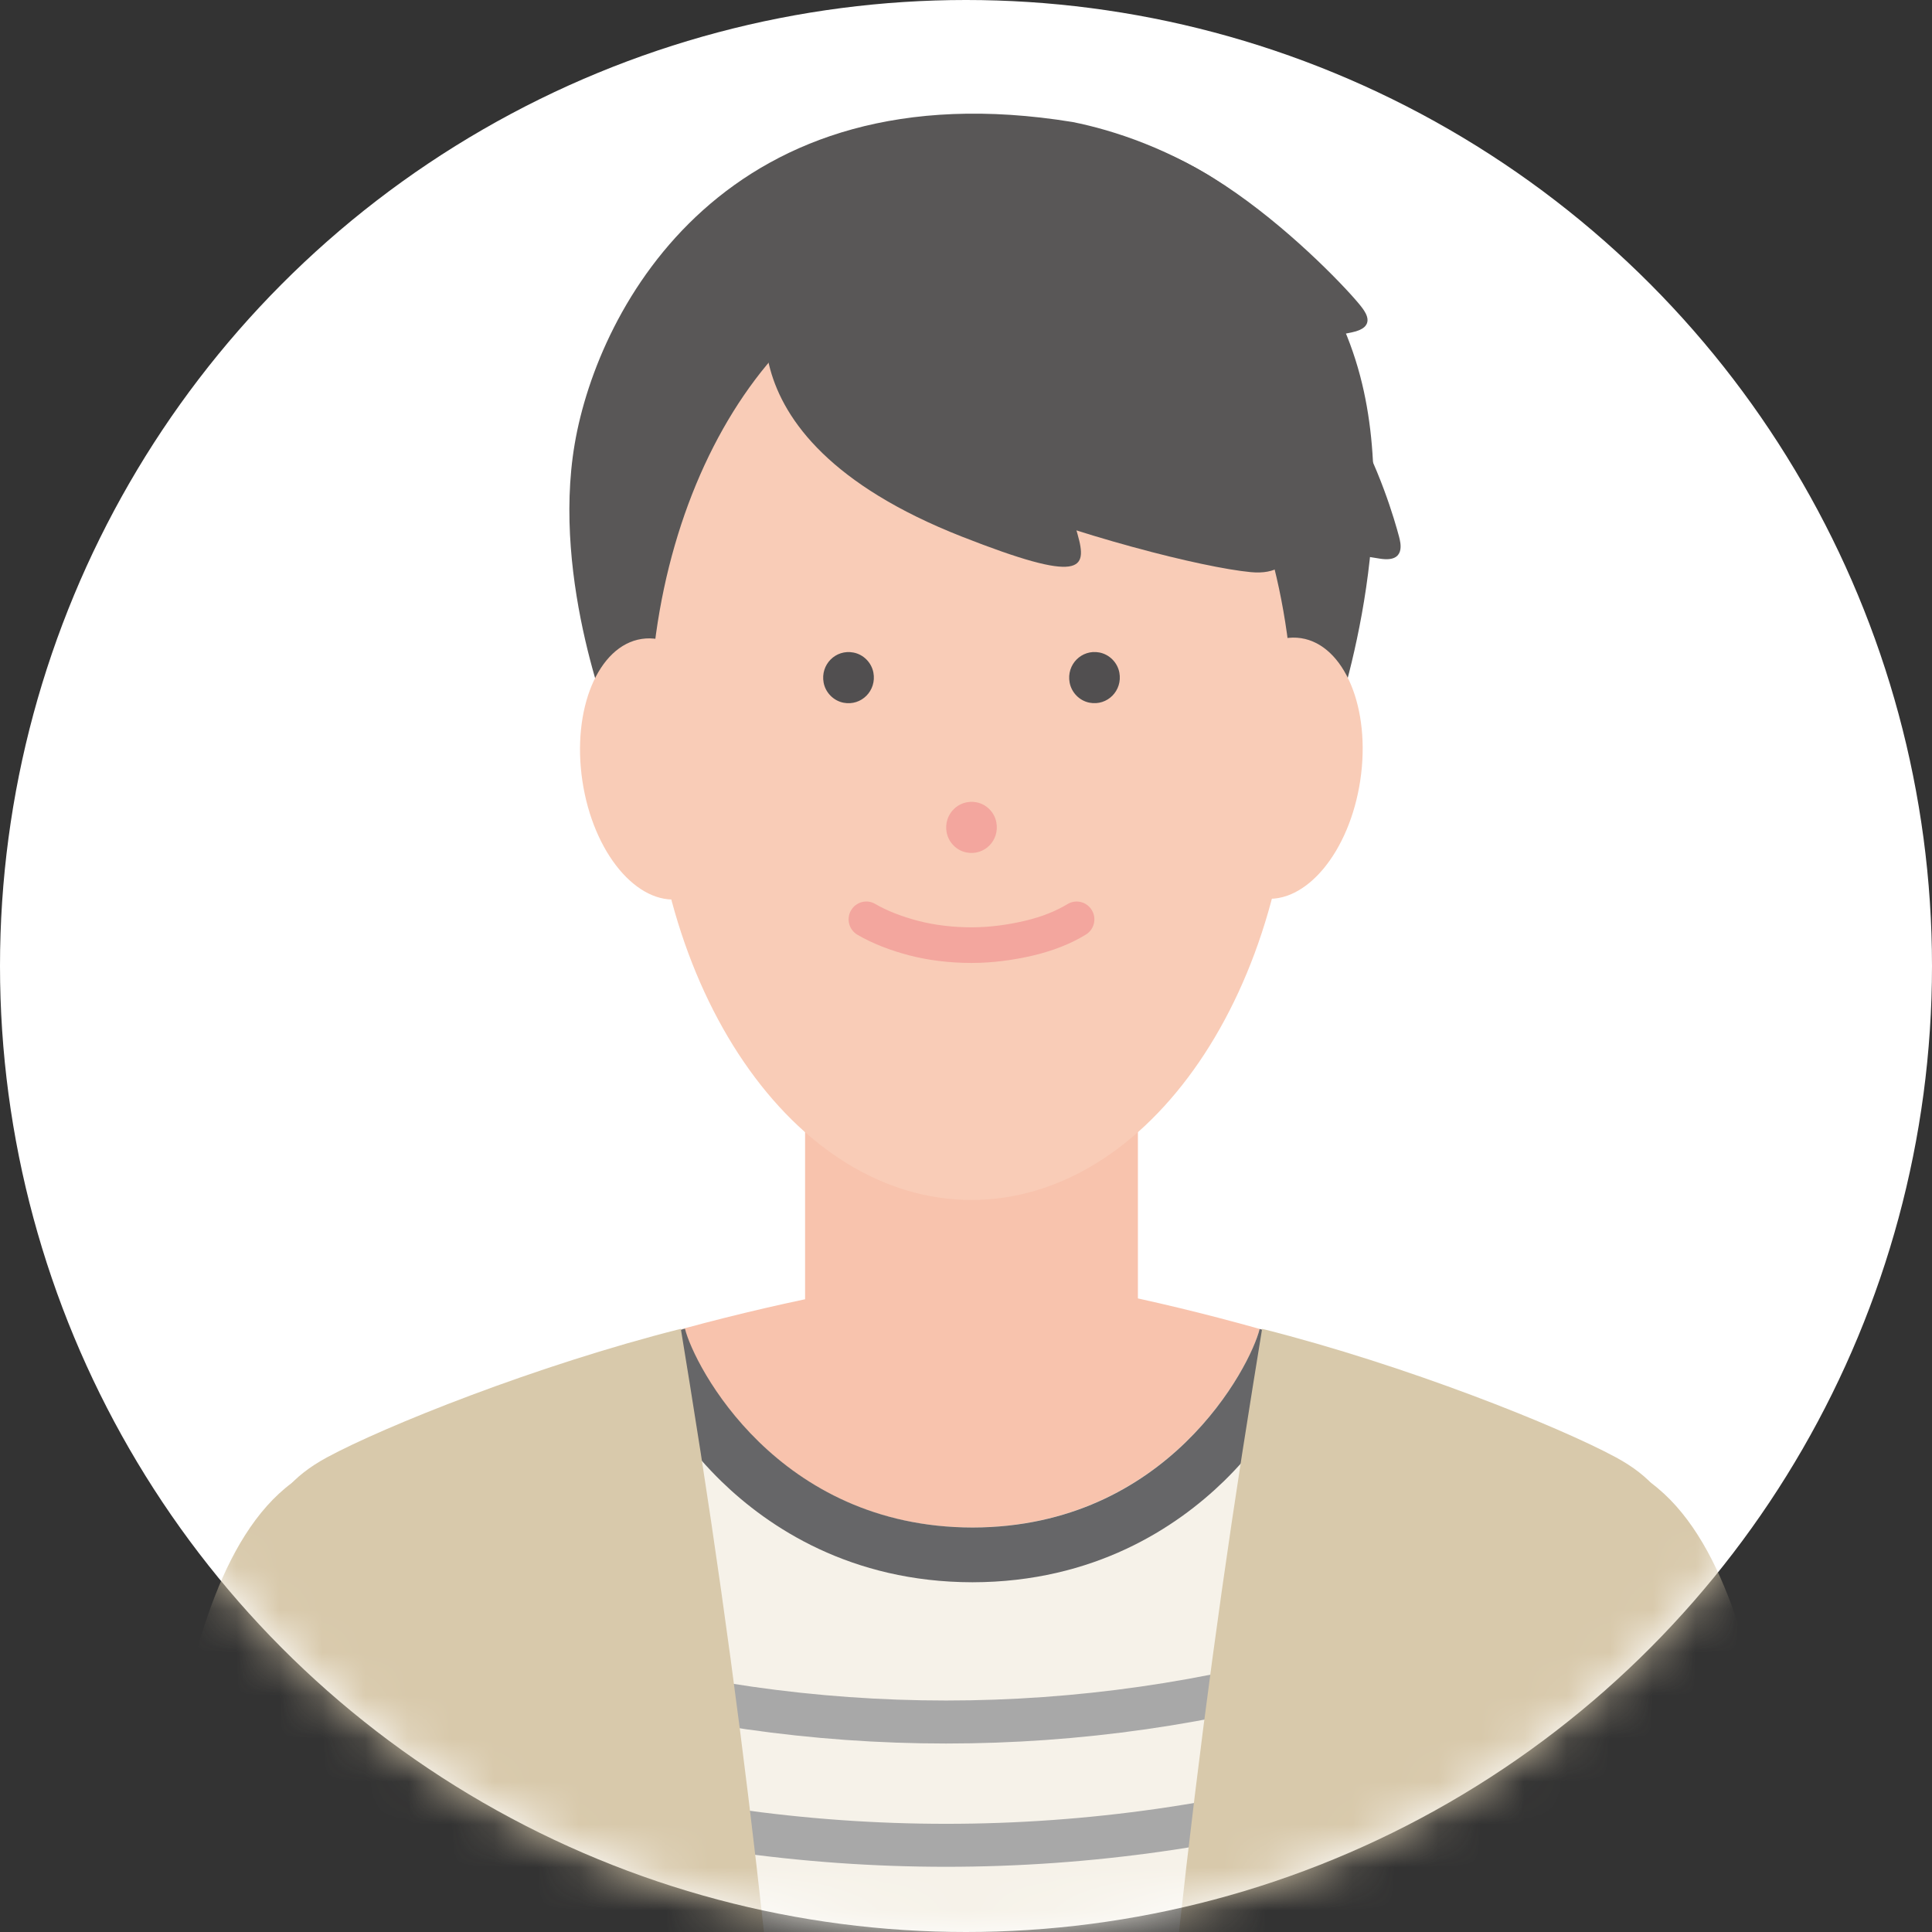 <svg width="45" height="45" viewBox="0 0 45 45" fill="none" xmlns="http://www.w3.org/2000/svg">
<rect x="0" y="0" width="45" height="45" fill="#333333" stroke="none"/>
<circle cx="22.5" cy="22.5" r="22.5" fill="white"/>
<mask id="mask0_10048_2601" style="mask-type:alpha" maskUnits="userSpaceOnUse" x="0" y="0" width="45" height="45">
<circle cx="22.5" cy="22.5" r="22.5" fill="white"/>
</mask>
<g mask="url(#mask0_10048_2601)">
<path d="M26.504 22.758H18.752V39.861H26.504V22.758Z" fill="#F8C3AD"/>
<path d="M28.328 7.726C24.985 8.459 25.982 10.073 25.873 10.553C25.551 12.028 30.904 12.813 32.141 13.012C32.757 13.111 32.62 12.63 32.586 12.498C32.399 11.793 31.106 7.314 28.328 7.726Z" fill="#595757"/>
<path d="M24.876 3.466C22.107 5.103 25.278 7.353 25.305 7.767C25.401 9.04 30.339 7.974 31.484 7.742C32.055 7.626 31.809 7.287 31.744 7.193C31.397 6.693 27.226 2.262 24.876 3.466Z" fill="#595757"/>
<path d="M31.015 17.048C31.015 17.048 32.67 12.499 31.68 8.755C30.591 4.641 26.852 3.213 24.983 2.842C16.948 1.534 13.936 7.119 13.386 10.339C12.837 13.559 14.284 17.047 14.284 17.047L31.015 17.048Z" fill="#595757"/>
<path d="M22.628 27.949C26.77 27.949 30.128 23.034 30.128 16.972C30.128 10.909 26.77 5.995 22.628 5.995C18.486 5.995 15.128 10.909 15.128 16.972C15.128 23.034 18.486 27.949 22.628 27.949Z" fill="#F9CCB7"/>
<path d="M22.513 19.856C22.929 19.936 23.286 19.575 23.207 19.155C23.164 18.92 22.976 18.731 22.744 18.687C22.328 18.608 21.971 18.968 22.049 19.388C22.094 19.623 22.281 19.812 22.513 19.856Z" fill="#F3A69E"/>
<path d="M19.648 16.368C20.064 16.448 20.422 16.086 20.343 15.666C20.299 15.432 20.111 15.243 19.879 15.199C19.463 15.119 19.106 15.48 19.184 15.9C19.228 16.134 19.416 16.323 19.648 16.368Z" fill="#514F50"/>
<path d="M25.377 16.367C25.793 16.447 26.15 16.086 26.072 15.666C26.028 15.431 25.84 15.243 25.609 15.198C25.193 15.118 24.835 15.479 24.914 15.899C24.958 16.134 25.146 16.323 25.377 16.367Z" fill="#514F50"/>
<path fill-rule="evenodd" clip-rule="evenodd" d="M19.821 21.206C19.936 21.007 20.188 20.939 20.385 21.054C20.655 21.212 21.002 21.348 21.385 21.448C21.756 21.545 22.186 21.599 22.628 21.599C23.064 21.599 23.489 21.538 23.881 21.445C24.263 21.355 24.597 21.221 24.864 21.058C25.059 20.94 25.313 21.003 25.431 21.199C25.549 21.395 25.486 21.65 25.291 21.769C24.938 21.985 24.52 22.147 24.07 22.254C23.628 22.358 23.139 22.429 22.628 22.429C22.123 22.429 21.622 22.368 21.177 22.252C20.743 22.138 20.322 21.978 19.972 21.773C19.775 21.658 19.707 21.404 19.821 21.206Z" fill="#F3A69E"/>
<path d="M31.684 18.172C31.934 16.499 31.315 15.018 30.303 14.864C29.29 14.711 28.267 15.941 28.018 17.614C27.768 19.287 28.387 20.768 29.399 20.922C30.412 21.076 31.434 19.845 31.684 18.172Z" fill="#F9CCB7"/>
<path d="M15.85 20.939C16.862 20.785 17.48 19.304 17.231 17.632C16.981 15.959 15.958 14.728 14.946 14.882C13.934 15.036 13.315 16.517 13.565 18.19C13.815 19.862 14.838 21.093 15.85 20.939Z" fill="#F9CCB7"/>
<path d="M23.212 3.201C17.102 3.929 18.61 6.993 18.333 7.831C17.506 10.414 26.89 13.111 29.131 13.326C29.74 13.384 30.007 13.117 29.967 12.875C29.753 11.582 28.252 2.948 23.212 3.201Z" fill="#595757"/>
<path d="M18.045 6.497C18.045 6.497 16.309 10.104 22.407 12.5C25.213 13.603 25.332 13.267 25.099 12.446C24.806 11.417 23.602 6.347 18.045 6.497Z" fill="#595757"/>
<path d="M37.276 43.507L37.362 40.763C37.354 38.613 40.445 35.544 37.084 33.847C32.879 31.724 26.62 30.016 22.94 29.643V29.638V29.618C22.924 29.62 22.908 29.622 22.892 29.623V29.618C22.868 29.621 22.841 29.623 22.816 29.626C22.791 29.623 22.766 29.621 22.741 29.618V29.623C22.724 29.622 22.708 29.62 22.692 29.618V29.638L22.299 29.686C18.618 30.059 12.477 31.637 8.271 33.761C4.911 35.457 8.279 38.613 8.271 40.763L8.356 43.507H37.276Z" fill="#F8C3AD"/>
<path d="M34.596 45.072L34.31 41.603L33.116 32.106C33.116 32.106 31.116 31.441 29.338 30.962C29.126 31.827 27.184 35.572 22.639 35.579C18.093 35.572 16.154 31.811 15.941 30.947C14.163 31.426 12.161 32.106 12.161 32.106L10.968 41.604L10.681 45.073H34.596V45.072Z" fill="#F6F2E9"/>
<path d="M31.281 39.281C25.243 41.053 18.83 41.053 12.791 39.281C12.883 38.961 12.975 38.64 13.067 38.319C18.925 40.038 25.146 40.038 31.005 38.319C31.097 38.64 31.189 38.961 31.281 39.281Z" fill="#A8A8A8"/>
<path d="M32.075 42.039C25.518 43.962 18.555 43.962 11.998 42.039C12.091 41.718 12.182 41.398 12.274 41.077C18.65 42.948 25.422 42.948 31.798 41.077C31.891 41.398 31.983 41.718 32.075 42.039Z" fill="#A8A8A8"/>
<path d="M34.322 41.604L33.103 32.561C33.103 32.561 31.117 31.435 29.339 30.956C29.127 31.821 27.197 35.573 22.651 35.579C18.105 35.572 16.167 31.811 15.954 30.947C14.176 31.425 12.174 32.106 12.174 32.106L10.98 41.604H12.496L13.326 33.068C13.824 32.906 14.517 32.687 15.243 32.473C15.605 33.123 16.133 33.852 16.803 34.504C17.904 35.574 19.813 36.85 22.65 36.854C25.492 36.85 27.401 35.573 28.502 34.504C29.172 33.852 29.7 33.122 30.062 32.472C30.788 32.686 31.481 32.905 31.978 33.067L33.068 41.737L34.322 41.604Z" fill="#666668"/>
<path d="M7.971 43.758C7.985 44.191 7.999 44.629 8.015 45.072H17.802C17.335 40.788 16.759 36.514 16.07 32.255L15.858 30.951C12.484 31.803 8.938 33.229 7.616 33.945C4.304 35.738 7.894 38.864 7.886 41.015L7.971 43.758Z" fill="#D8C9AB"/>
<path d="M37.24 45.072C37.256 44.629 37.27 44.191 37.284 43.758L37.37 41.015C37.361 38.864 40.951 35.738 37.639 33.945C36.317 33.229 32.772 31.803 29.397 30.951L29.186 32.255C28.497 36.514 27.921 40.788 27.453 45.072H37.24Z" fill="#D8C9AB"/>
<path d="M12.768 45.072L12.886 43.269C12.895 43.134 12.91 43.002 12.929 42.869C13.273 40.607 13.914 34.187 12.362 32.52C10.874 33.177 8.44 33.342 6.801 34.538C5.121 35.785 4.401 38.687 3.984 41.281C3.833 42.217 3.686 43.539 3.546 45.072H12.768Z" fill="#D8C9AB"/>
<path d="M32.369 43.269L32.487 45.072H41.71C41.569 43.538 41.423 42.217 41.272 41.281C40.855 38.686 40.135 35.786 38.455 34.539C36.817 33.343 34.382 33.176 32.894 32.521C31.341 34.187 31.983 40.607 32.327 42.869C32.346 43.002 32.36 43.134 32.369 43.269Z" fill="#D8C9AB"/>
</g>
</svg>
